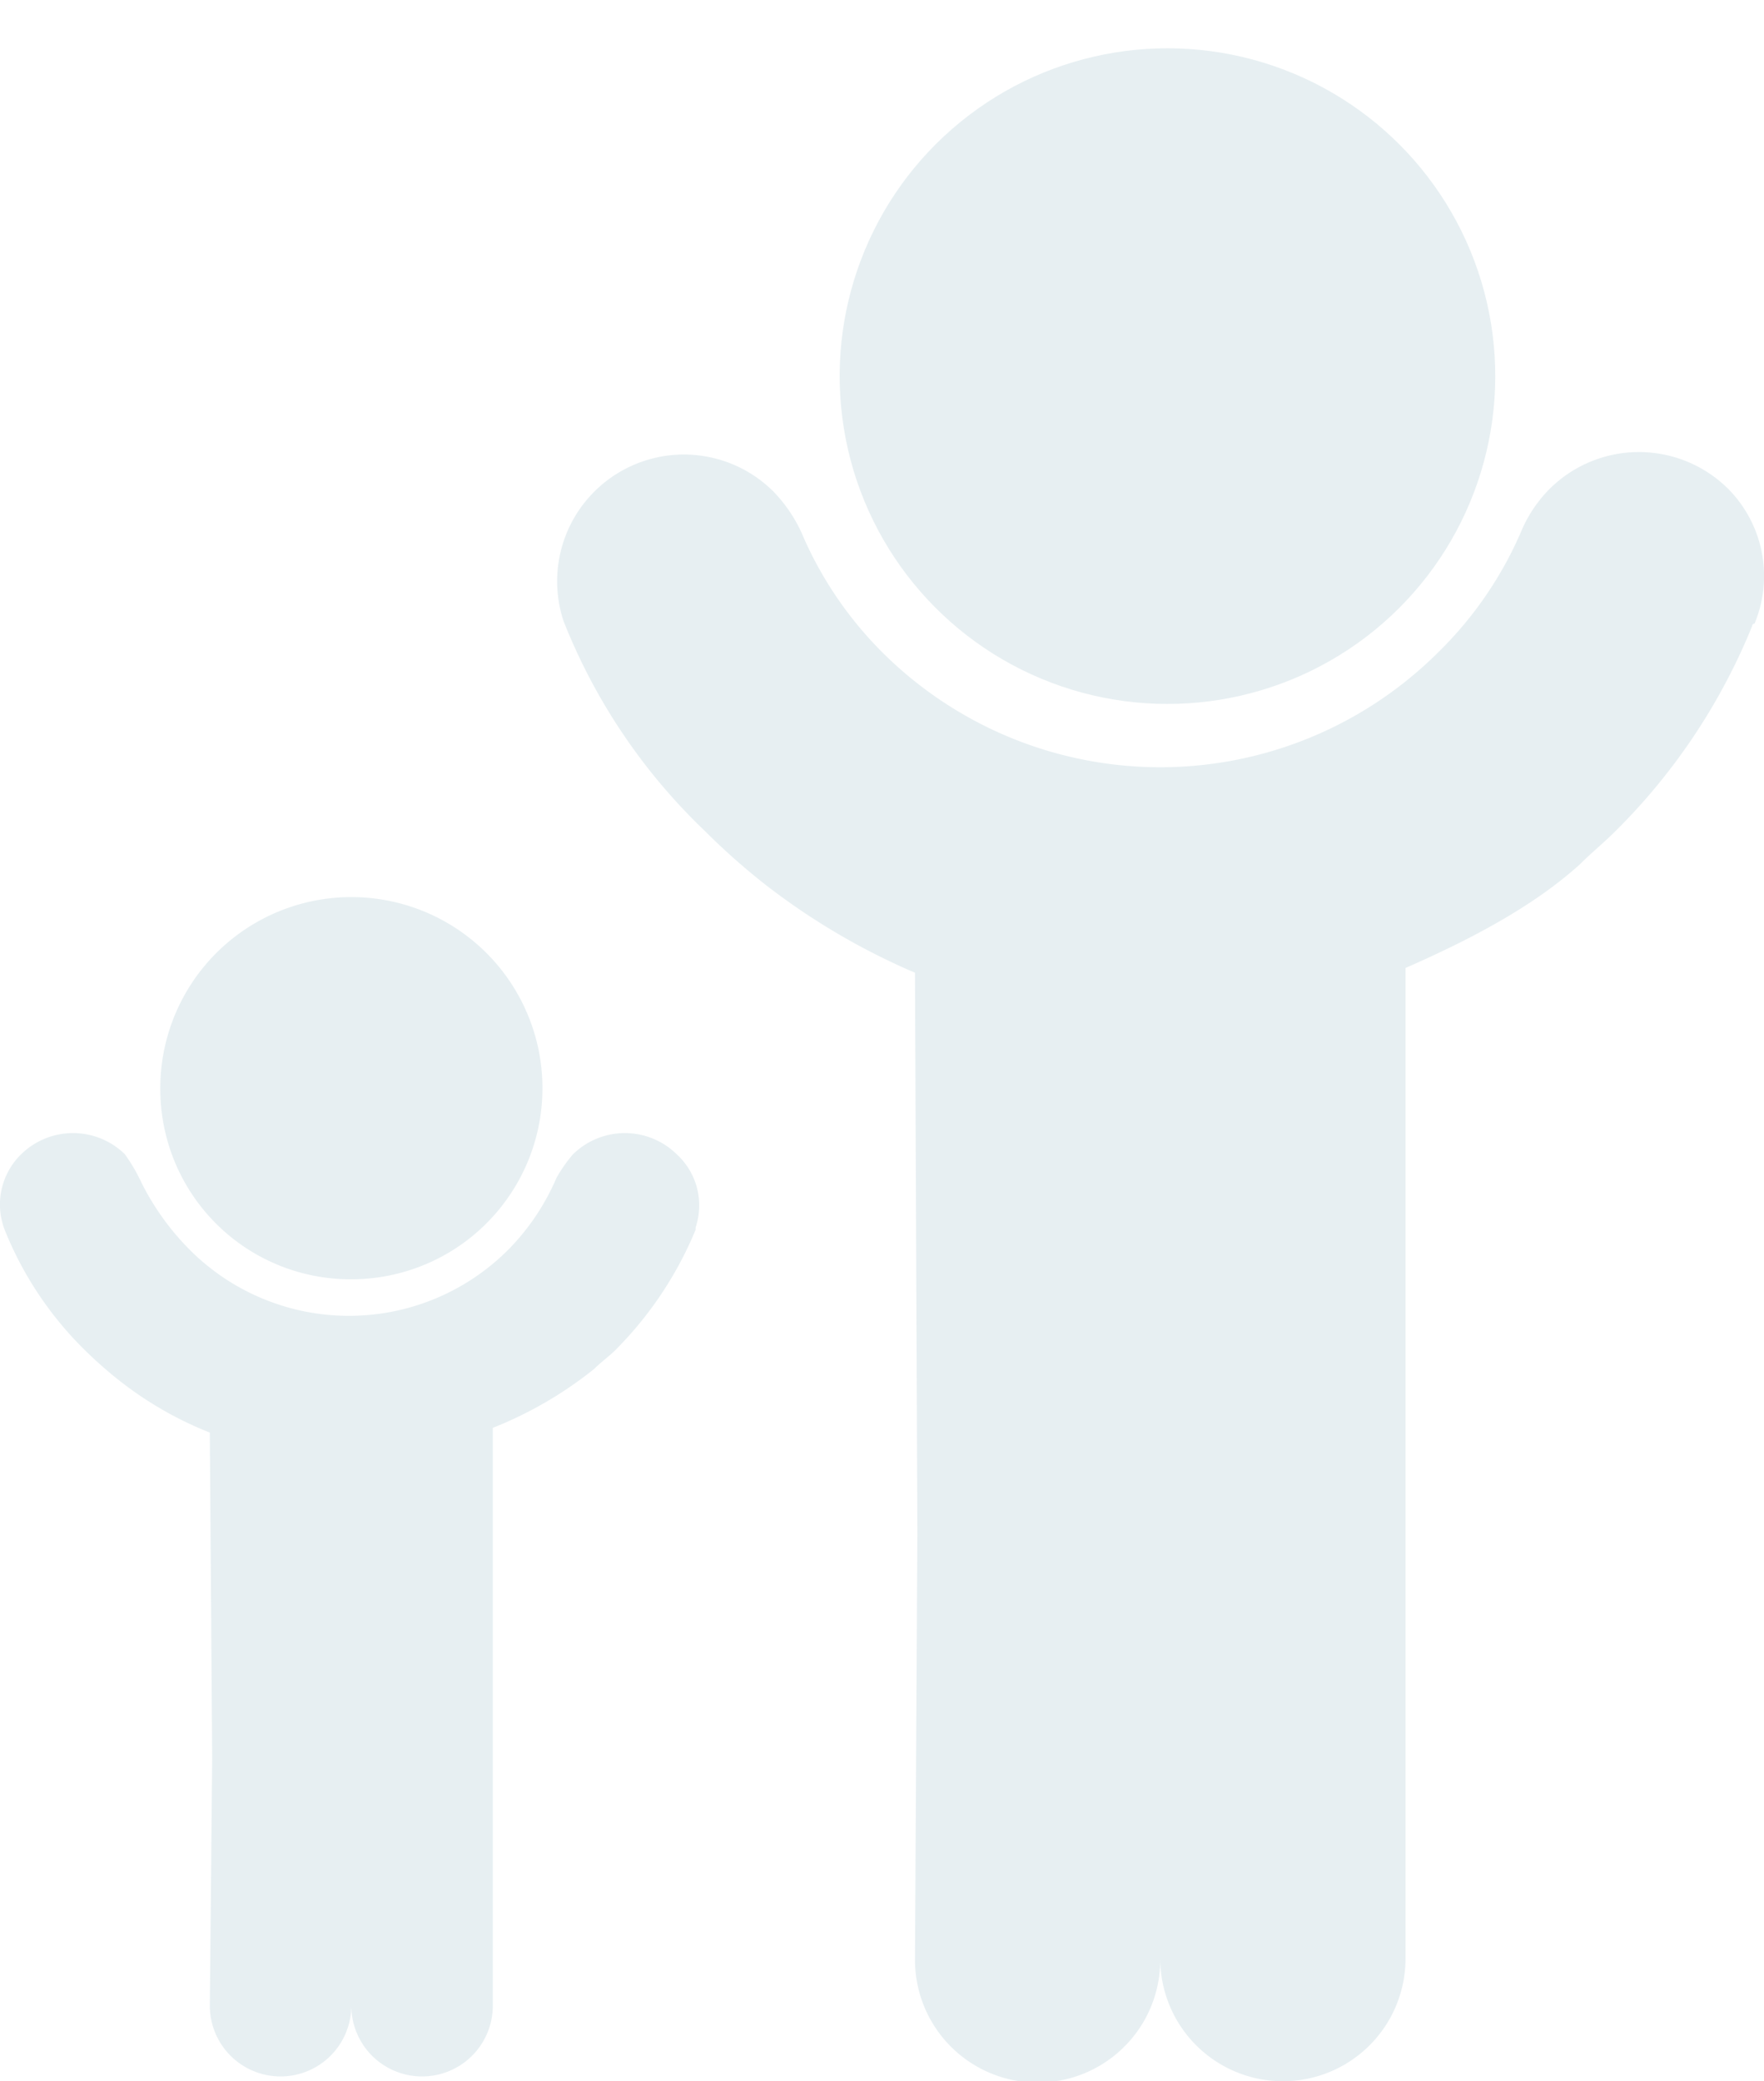 <svg xmlns="http://www.w3.org/2000/svg" width="119.087" height="140.488" viewBox="0 0 119.087 140.488">
  <g id="children-one" transform="translate(-1040.597 -2317.12)" opacity="0.1">
    <circle id="Ellipse_103" data-name="Ellipse 103" cx="22.13" cy="22.13" r="22.13" transform="translate(1094.023 2324.21) rotate(-9.218)" fill="#0b5f7c"/>
    <path id="Path_3779" data-name="Path 3779" d="M447.906,414.732a8.552,8.552,0,0,0-12.1,0A9.032,9.032,0,0,0,433.9,417.6h0a25.508,25.508,0,0,1-5.572,8.12,26.57,26.57,0,0,1-37.413.159,25.514,25.514,0,0,1-5.413-7.8,9.955,9.955,0,0,0-2.07-3.184,8.558,8.558,0,0,0-14.169,8.756h0a39.844,39.844,0,0,0,9.552,14.169,45.364,45.364,0,0,0,4.139,3.662,45.972,45.972,0,0,0,10.03,5.891v.159l.159,37.573-.159,28.816a8.279,8.279,0,1,0,16.557,0,8.279,8.279,0,1,0,16.558,0V447.051c3.98-1.751,8.438-3.98,11.781-7.005.8-.8,1.592-1.433,2.388-2.229a41.429,41.429,0,0,0,9.234-13.851h0a.156.156,0,0,1,.159-.159h0A8.359,8.359,0,0,0,447.906,414.732Z" transform="translate(709.384 1935.411)" fill="#0b5f7c"/>
    <path id="Path_3780" data-name="Path 3780" d="M364.9,456.891A12.9,12.9,0,1,0,352,444,12.842,12.842,0,0,0,364.9,456.891Z" transform="translate(699.418 1946.586)" fill="#0b5f7c"/>
    <path id="Path_3781" data-name="Path 3781" d="M390.89,442.533a5,5,0,0,0-7.005,0,9.668,9.668,0,0,0-1.114,1.592h0a15.678,15.678,0,0,1-3.184,4.776,15.184,15.184,0,0,1-21.652,0,17.544,17.544,0,0,1-3.184-4.458,11.863,11.863,0,0,0-1.115-1.91,5,5,0,0,0-7.005,0,4.728,4.728,0,0,0-1.114,5.094h0a23.765,23.765,0,0,0,5.572,8.279,27.663,27.663,0,0,0,2.388,2.07,24.3,24.3,0,0,0,5.891,3.343v.159l.159,21.811-.159,16.717a4.776,4.776,0,1,0,9.552,0,4.776,4.776,0,0,0,9.552,0V461a26.586,26.586,0,0,0,6.846-3.98c.478-.478.955-.8,1.433-1.274a25.03,25.03,0,0,0,5.413-8.12h0v-.159h0A4.676,4.676,0,0,0,390.89,442.533Z" transform="translate(695.394 1952.506)" fill="#0b5f7c"/>
  </g>
</svg>
